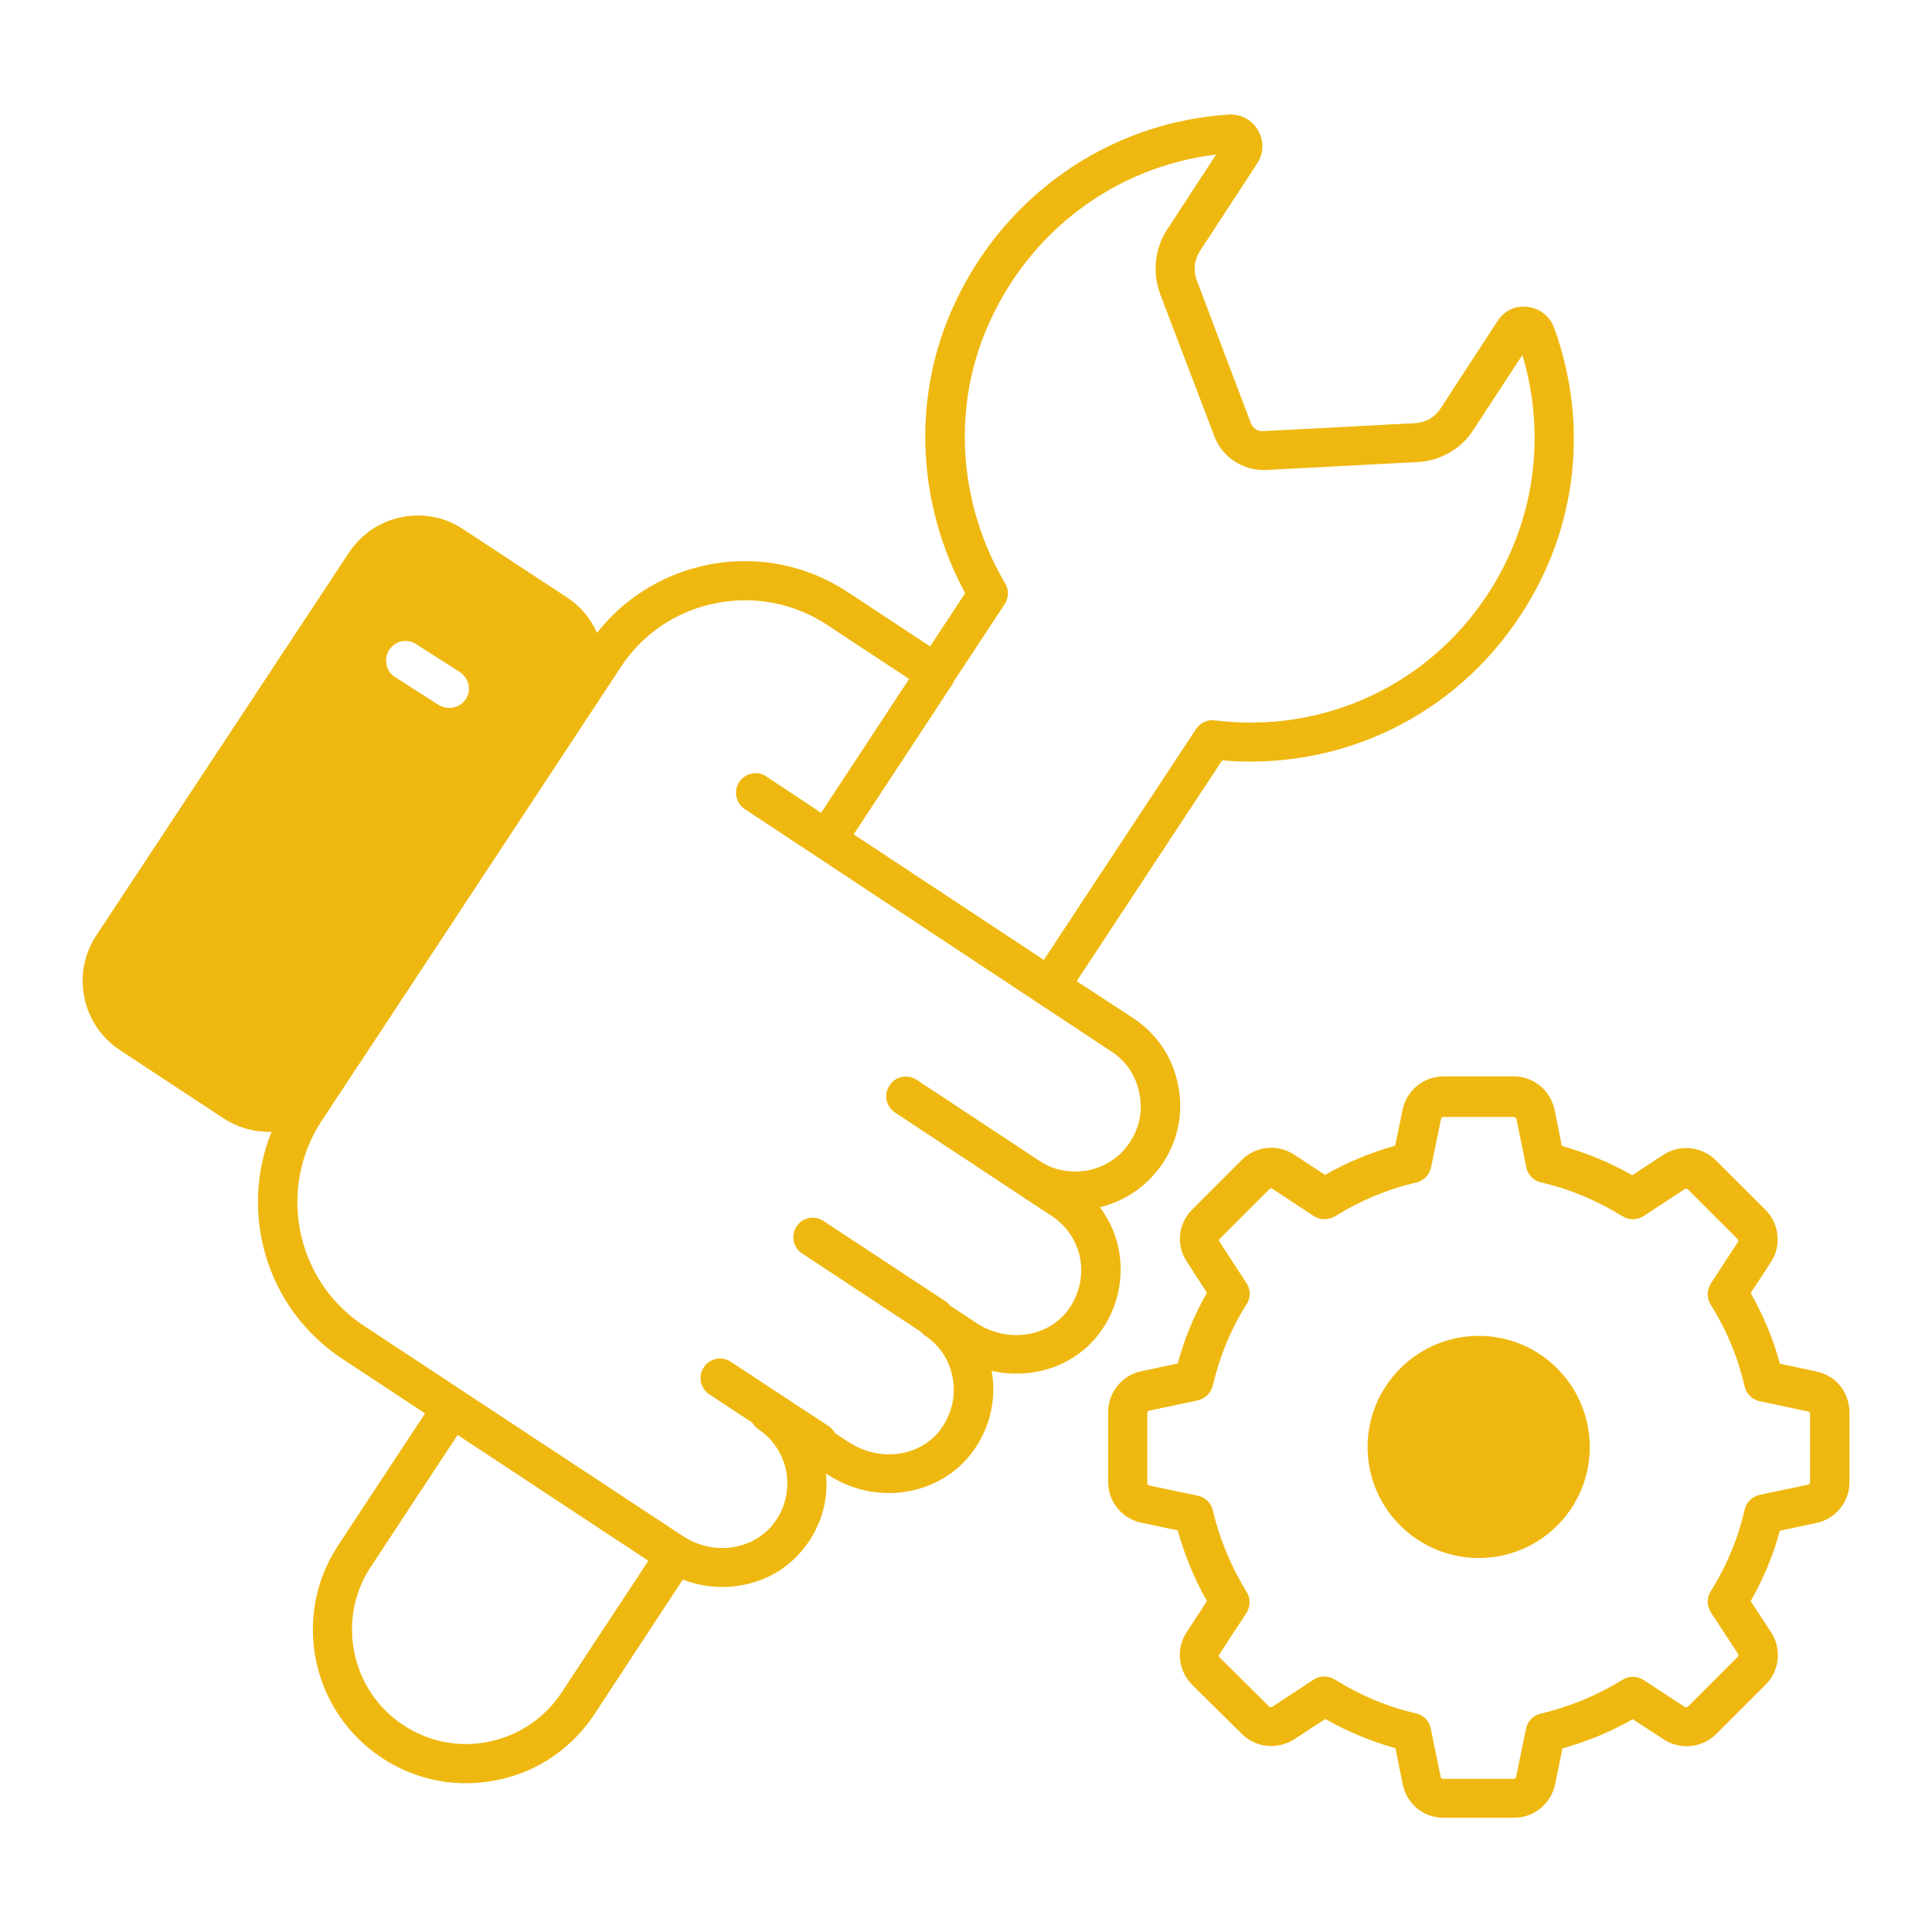 <svg width="64" height="64" viewBox="0 0 64 64" fill="none" xmlns="http://www.w3.org/2000/svg">
<path d="M48.987 51.611C46.958 51.611 45.303 49.966 45.303 47.936C45.303 45.906 46.958 44.252 48.987 44.252C51.017 44.252 52.663 45.906 52.663 47.936C52.663 49.966 51.017 51.611 48.987 51.611Z" fill="#EFB810"/>
<path d="M60.16 45.431L58.962 45.175C58.743 44.361 58.414 43.575 57.993 42.834L58.67 41.801C59.017 41.262 58.944 40.539 58.487 40.082L56.841 38.437C56.384 37.979 55.653 37.897 55.104 38.254L54.071 38.93C53.33 38.51 52.553 38.19 51.739 37.961L51.492 36.736C51.346 36.105 50.788 35.657 50.148 35.657H47.817C47.168 35.657 46.61 36.105 46.464 36.754L46.217 37.952C45.403 38.181 44.626 38.501 43.895 38.921L42.852 38.235C42.295 37.888 41.591 37.97 41.134 38.427L39.488 40.073C39.022 40.539 38.958 41.262 39.314 41.792L39.982 42.825C39.561 43.556 39.241 44.334 39.013 45.166L37.815 45.422C37.175 45.55 36.709 46.117 36.709 46.775V49.097C36.709 49.746 37.175 50.313 37.806 50.441L39.013 50.697C39.241 51.511 39.561 52.297 39.982 53.038L39.314 54.062C38.949 54.601 39.022 55.333 39.488 55.808L41.134 57.435C41.591 57.892 42.304 57.975 42.871 57.618L43.904 56.942C44.635 57.362 45.413 57.682 46.226 57.911L46.473 59.136C46.619 59.776 47.168 60.215 47.817 60.215H50.158C50.807 60.215 51.364 59.767 51.511 59.127L51.758 57.92C52.571 57.691 53.349 57.371 54.089 56.951L55.122 57.627C55.662 57.975 56.393 57.902 56.85 57.444L58.496 55.799C58.953 55.342 59.026 54.619 58.67 54.071L57.993 53.038C58.423 52.288 58.743 51.502 58.962 50.706L60.169 50.45C60.8 50.322 61.266 49.755 61.266 49.106V46.784C61.257 46.107 60.809 45.559 60.16 45.431ZM59.959 49.106C59.959 49.134 59.95 49.17 59.904 49.179L58.295 49.518C58.048 49.572 57.847 49.764 57.792 50.011C57.582 50.944 57.207 51.858 56.667 52.718C56.53 52.928 56.539 53.202 56.676 53.413L57.572 54.784C57.591 54.811 57.591 54.848 57.563 54.885L55.918 56.53C55.89 56.558 55.835 56.558 55.817 56.548L54.446 55.653C54.235 55.515 53.961 55.506 53.751 55.643C52.91 56.164 51.995 56.539 51.035 56.768C50.788 56.823 50.596 57.024 50.551 57.271L50.222 58.862C50.212 58.898 50.185 58.926 50.139 58.926H47.799C47.762 58.926 47.735 58.898 47.726 58.871L47.397 57.262C47.351 57.015 47.159 56.814 46.912 56.759C45.952 56.539 45.047 56.155 44.215 55.634C44.105 55.57 43.986 55.534 43.867 55.534C43.739 55.534 43.62 55.57 43.511 55.643L42.148 56.539C42.112 56.558 42.066 56.558 42.039 56.53L40.402 54.903C40.375 54.875 40.366 54.839 40.393 54.802L41.289 53.431C41.426 53.221 41.426 52.946 41.298 52.736C40.777 51.895 40.402 50.98 40.174 50.03C40.119 49.783 39.918 49.591 39.671 49.545L38.062 49.207C38.025 49.198 38.007 49.17 38.007 49.134V46.811C38.007 46.775 38.025 46.738 38.071 46.729L39.671 46.391C39.918 46.336 40.11 46.153 40.174 45.906C40.402 44.928 40.777 44.023 41.298 43.2C41.435 42.99 41.435 42.715 41.289 42.505L40.393 41.124C40.375 41.097 40.384 41.06 40.402 41.042L42.048 39.397C42.075 39.369 42.121 39.36 42.148 39.378L43.52 40.283C43.73 40.42 44.005 40.42 44.224 40.292C45.056 39.771 45.961 39.397 46.921 39.168C47.168 39.113 47.36 38.912 47.406 38.665L47.735 37.074C47.744 37.029 47.781 37.001 47.817 37.001H50.148C50.194 37.001 50.222 37.038 50.231 37.056L50.56 38.665C50.606 38.912 50.798 39.113 51.044 39.168C52.005 39.387 52.91 39.771 53.751 40.292C53.97 40.43 54.245 40.42 54.446 40.283L55.817 39.387C55.844 39.369 55.89 39.369 55.918 39.406L57.563 41.051C57.591 41.079 57.591 41.124 57.572 41.143L56.676 42.514C56.539 42.724 56.53 42.999 56.667 43.218C57.198 44.059 57.572 44.965 57.792 45.925C57.847 46.171 58.039 46.363 58.295 46.418L59.895 46.757H59.904C59.922 46.757 59.959 46.766 59.959 46.839V49.106Z" fill="#EFB810"/>
<path d="M51.483 10.862C51.346 10.478 51.008 10.213 50.606 10.167C50.194 10.112 49.828 10.295 49.609 10.633L47.707 13.55C47.525 13.824 47.223 13.998 46.894 14.016L41.856 14.281C41.636 14.29 41.499 14.171 41.435 14.016L39.643 9.28C39.525 8.96 39.561 8.613 39.735 8.338L41.646 5.413C41.865 5.074 41.874 4.663 41.673 4.315C41.472 3.968 41.106 3.776 40.713 3.794C36.663 4.05 33.124 6.565 31.497 10.341C30.217 13.303 30.4 16.75 31.973 19.648L30.811 21.413L28.078 19.611C25.362 17.819 21.751 18.45 19.776 20.965C19.566 20.489 19.227 20.078 18.788 19.794L15.351 17.536C14.747 17.125 14.007 16.987 13.294 17.134C12.571 17.28 11.959 17.701 11.556 18.313L3.191 30.985C2.789 31.598 2.642 32.338 2.798 33.051C2.944 33.774 3.365 34.386 3.977 34.789L7.406 37.047C7.854 37.339 8.375 37.495 8.914 37.495C8.942 37.495 8.969 37.486 8.997 37.486C7.909 40.183 8.823 43.355 11.337 45.01L14.08 46.821L11.191 51.209C9.655 53.559 10.322 56.704 12.663 58.24C13.504 58.789 14.455 59.072 15.433 59.072C15.79 59.072 16.137 59.035 16.494 58.962C17.819 58.688 18.962 57.902 19.703 56.768L22.619 52.325C23.04 52.489 23.488 52.571 23.927 52.571C24.987 52.571 26.011 52.114 26.67 51.237C27.209 50.533 27.447 49.682 27.364 48.823L27.41 48.841C28.974 49.883 31.067 49.573 32.164 48.165C32.777 47.378 33.024 46.382 32.85 45.413C34.158 45.705 35.556 45.285 36.389 44.206C37.01 43.401 37.257 42.359 37.056 41.371C36.955 40.859 36.736 40.393 36.434 39.991C37.303 39.781 38.034 39.259 38.528 38.519C39.031 37.76 39.214 36.827 39.022 35.931C38.848 35.026 38.318 34.24 37.541 33.728L35.666 32.503L40.484 25.189C44.443 25.527 48.201 23.707 50.377 20.37C52.242 17.536 52.645 14.062 51.483 10.862ZM12.891 21.531C13.083 21.23 13.486 21.138 13.787 21.339L15.232 22.263C15.534 22.464 15.625 22.857 15.433 23.159C15.305 23.351 15.095 23.451 14.875 23.451C14.766 23.451 14.638 23.415 14.528 23.351L13.083 22.427C12.782 22.235 12.699 21.833 12.891 21.531ZM18.606 56.064C18.048 56.905 17.207 57.481 16.219 57.691C15.232 57.902 14.217 57.71 13.367 57.152C11.63 56.018 11.136 53.659 12.27 51.922L15.159 47.534L21.477 51.703L18.606 56.064ZM36.818 34.834C37.312 35.154 37.632 35.639 37.742 36.215C37.861 36.782 37.751 37.349 37.431 37.833C37.12 38.318 36.626 38.647 36.059 38.766C35.483 38.875 34.907 38.775 34.432 38.455L30.363 35.767C30.062 35.575 29.65 35.657 29.467 35.959C29.266 36.251 29.349 36.663 29.65 36.855L33.719 39.543C33.719 39.543 33.728 39.543 33.728 39.552L34.843 40.283C35.328 40.603 35.657 41.088 35.776 41.655C35.895 42.277 35.748 42.917 35.355 43.429C34.67 44.315 33.344 44.489 32.338 43.822L31.479 43.255C31.433 43.209 31.396 43.163 31.351 43.127L27.282 40.448C26.98 40.247 26.578 40.329 26.386 40.631C26.185 40.933 26.276 41.335 26.578 41.527L30.5 44.114L30.619 44.233H30.628C31.113 44.553 31.442 45.038 31.552 45.605C31.68 46.226 31.524 46.866 31.14 47.378C30.455 48.265 29.129 48.439 28.114 47.771L27.666 47.479C27.62 47.397 27.556 47.323 27.474 47.259L24.21 45.111C23.909 44.91 23.497 45.001 23.314 45.294C23.113 45.595 23.204 45.998 23.497 46.19L24.914 47.122C24.969 47.205 25.024 47.278 25.115 47.342C25.591 47.653 25.92 48.146 26.039 48.704C26.158 49.335 26.02 49.957 25.637 50.459C24.942 51.365 23.607 51.547 22.601 50.871L12.059 43.922C9.792 42.432 9.17 39.378 10.661 37.12L11.227 36.261L12.69 34.048L20.571 22.089C21.513 20.654 23.086 19.886 24.686 19.886C25.609 19.886 26.551 20.142 27.383 20.69L30.116 22.491L27.2 26.926L25.381 25.719C25.088 25.518 24.677 25.609 24.485 25.911C24.293 26.203 24.375 26.615 24.677 26.807L27.044 28.37L36.818 34.834ZM49.289 19.675C47.314 22.702 43.84 24.311 40.238 23.863C39.991 23.835 39.753 23.945 39.616 24.155L34.578 31.799L28.279 27.639L31.552 22.665C31.57 22.638 31.579 22.61 31.588 22.583L33.28 20.014C33.417 19.803 33.426 19.538 33.298 19.328C31.753 16.713 31.534 13.541 32.704 10.843C34.066 7.671 36.946 5.522 40.283 5.12L38.656 7.616C38.254 8.238 38.171 9.024 38.427 9.728L40.238 14.482C40.503 15.15 41.17 15.589 41.92 15.57L46.976 15.305C47.717 15.259 48.402 14.875 48.804 14.245L50.432 11.758C51.236 14.464 50.834 17.307 49.289 19.675Z" fill="#EFB810"/>
</svg>
